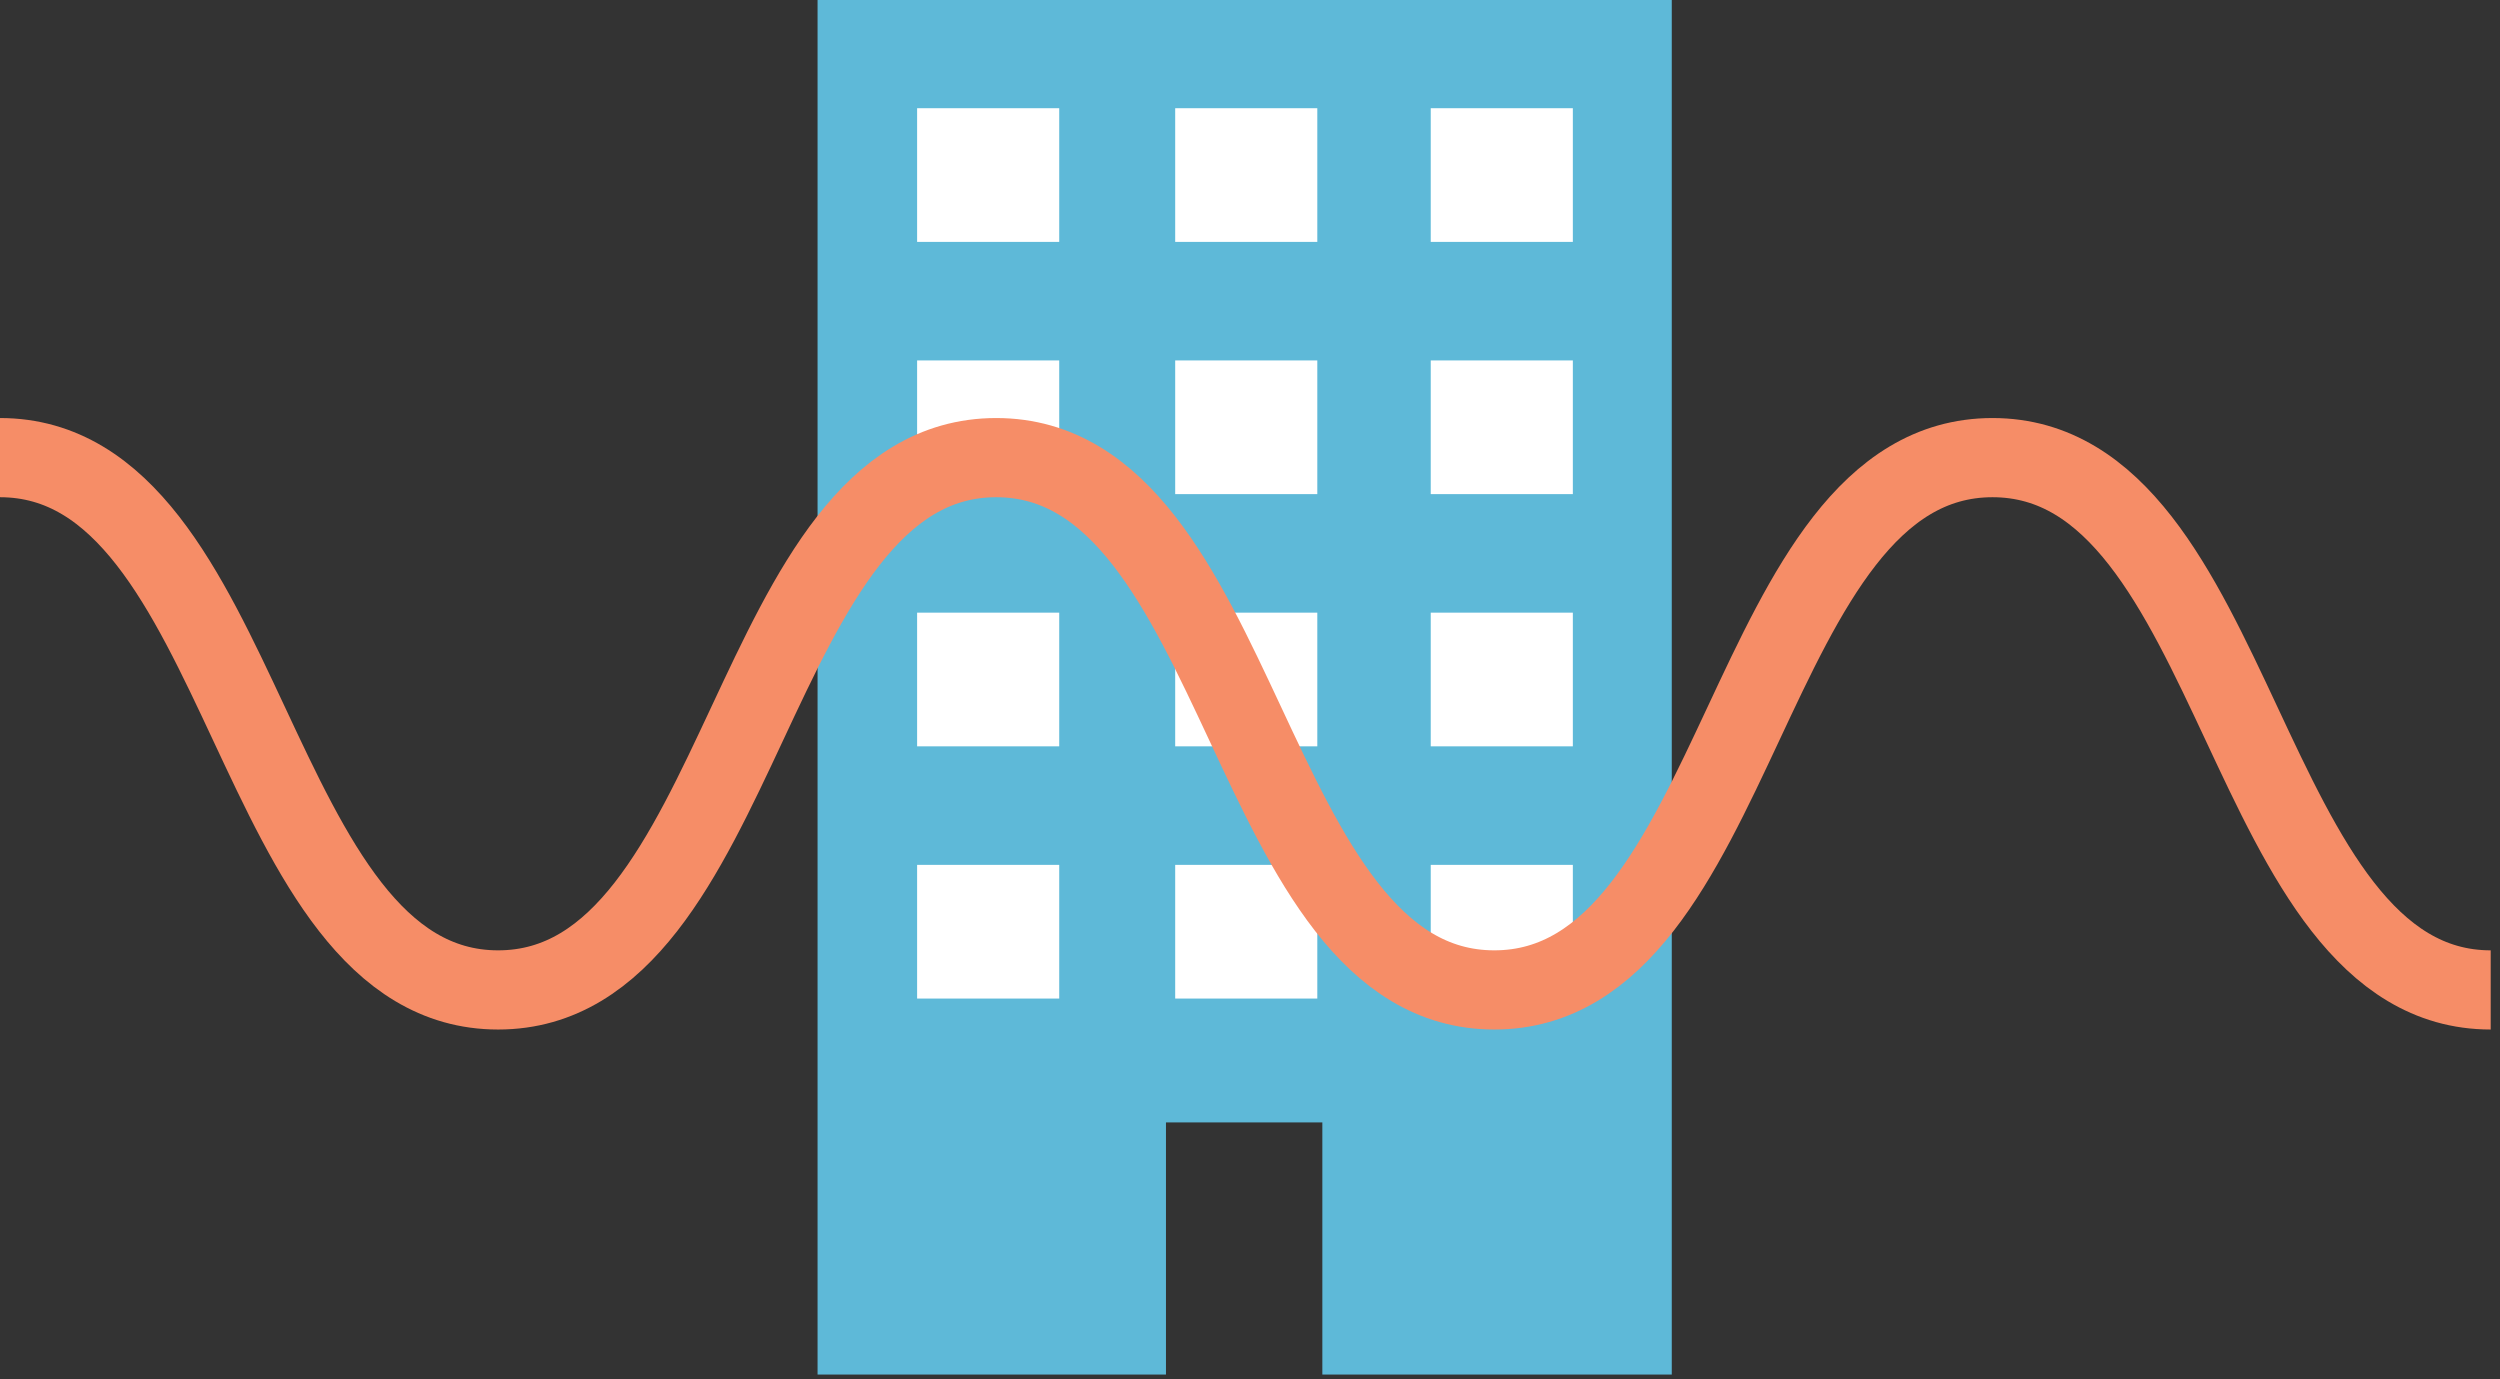 <?xml version="1.0" encoding="UTF-8" standalone="no"?>
<svg width="116px" height="64px" viewBox="0 0 116 64" version="1.1" xmlns="http://www.w3.org/2000/svg" xmlns:xlink="http://www.w3.org/1999/xlink">
    <rect x="0" y="0" width="116" height="64" fill="#333333" stroke="none"/>
    <!-- Generator: Sketch 3.7.2 (28276) - http://www.bohemiancoding.com/sketch -->
    <title>Tillväxt</title>
    <desc>Created with Sketch.</desc>
    <defs></defs>
    <g id="Aktier-2.0" stroke="none" stroke-width="1" fill="none" fill-rule="evenodd">
        <g id="Vad-är-ett-PEG-tal?" transform="translate(-82, -109)">
            <g id="Tillväxt" transform="translate(82, 109)">
                <g>
                    <g id="Vad-visar-ett-P/S-tal?" transform="translate(37.5, 0)">
                        <g id="Page-1" transform="translate(0.435, 0)">
                            <polyline id="Fill-1" fill="#5EB9D8" points="23.422 52.08 23.422 63.779 39.635 63.779 39.635 -9.99999997e-05 0 -9.99999997e-05 0 63.779 16.166 63.779 16.166 52.08"></polyline>
                            <polygon id="Fill-14" fill="#FFFFFF" points="4.619 11.224 11.213 11.224 11.213 5.021 4.619 5.021"></polygon>
                            <polygon id="Fill-15" fill="#FFFFFF" points="16.594 11.224 23.188 11.224 23.188 5.021 16.594 5.021"></polygon>
                            <polygon id="Fill-16" fill="#FFFFFF" points="28.451 11.224 35.045 11.224 35.045 5.021 28.451 5.021"></polygon>
                            <polygon id="Fill-17" fill="#FFFFFF" points="4.619 22.927 11.213 22.927 11.213 16.724 4.619 16.724"></polygon>
                            <polygon id="Fill-18" fill="#FFFFFF" points="16.594 22.927 23.188 22.927 23.188 16.724 16.594 16.724"></polygon>
                            <polygon id="Fill-19" fill="#FFFFFF" points="28.451 22.927 35.045 22.927 35.045 16.724 28.451 16.724"></polygon>
                            <polygon id="Fill-20" fill="#FFFFFF" points="4.619 34.63 11.213 34.63 11.213 28.427 4.619 28.427"></polygon>
                            <polygon id="Fill-21" fill="#FFFFFF" points="16.594 34.63 23.188 34.63 23.188 28.427 16.594 28.427"></polygon>
                            <polygon id="Fill-22" fill="#FFFFFF" points="28.451 34.63 35.045 34.63 35.045 28.427 28.451 28.427"></polygon>
                            <polygon id="Fill-23" fill="#FFFFFF" points="4.619 46.333 11.213 46.333 11.213 40.13 4.619 40.13"></polygon>
                            <polygon id="Fill-24" fill="#FFFFFF" points="16.594 46.333 23.188 46.333 23.188 40.13 16.594 40.13"></polygon>
                            <polygon id="Fill-25" fill="#FFFFFF" points="28.451 46.333 35.045 46.333 35.045 40.13 28.451 40.13"></polygon>
                        </g>
                    </g>
                    <path d="M0,21.234 C11.556,21.234 11.556,45.933 23.112,45.933 C34.668,45.933 34.668,21.234 46.224,21.234 C57.78,21.234 57.78,45.933 69.336,45.933 C80.894,45.933 80.894,21.234 92.452,21.234 C104.01,21.234 104.01,45.933 115.568,45.933" id="Page-1" stroke="#F68D67" stroke-width="3.674" style="mix-blend-mode: multiply;"></path>
                </g>
            </g>
        </g>
    </g>
</svg>
